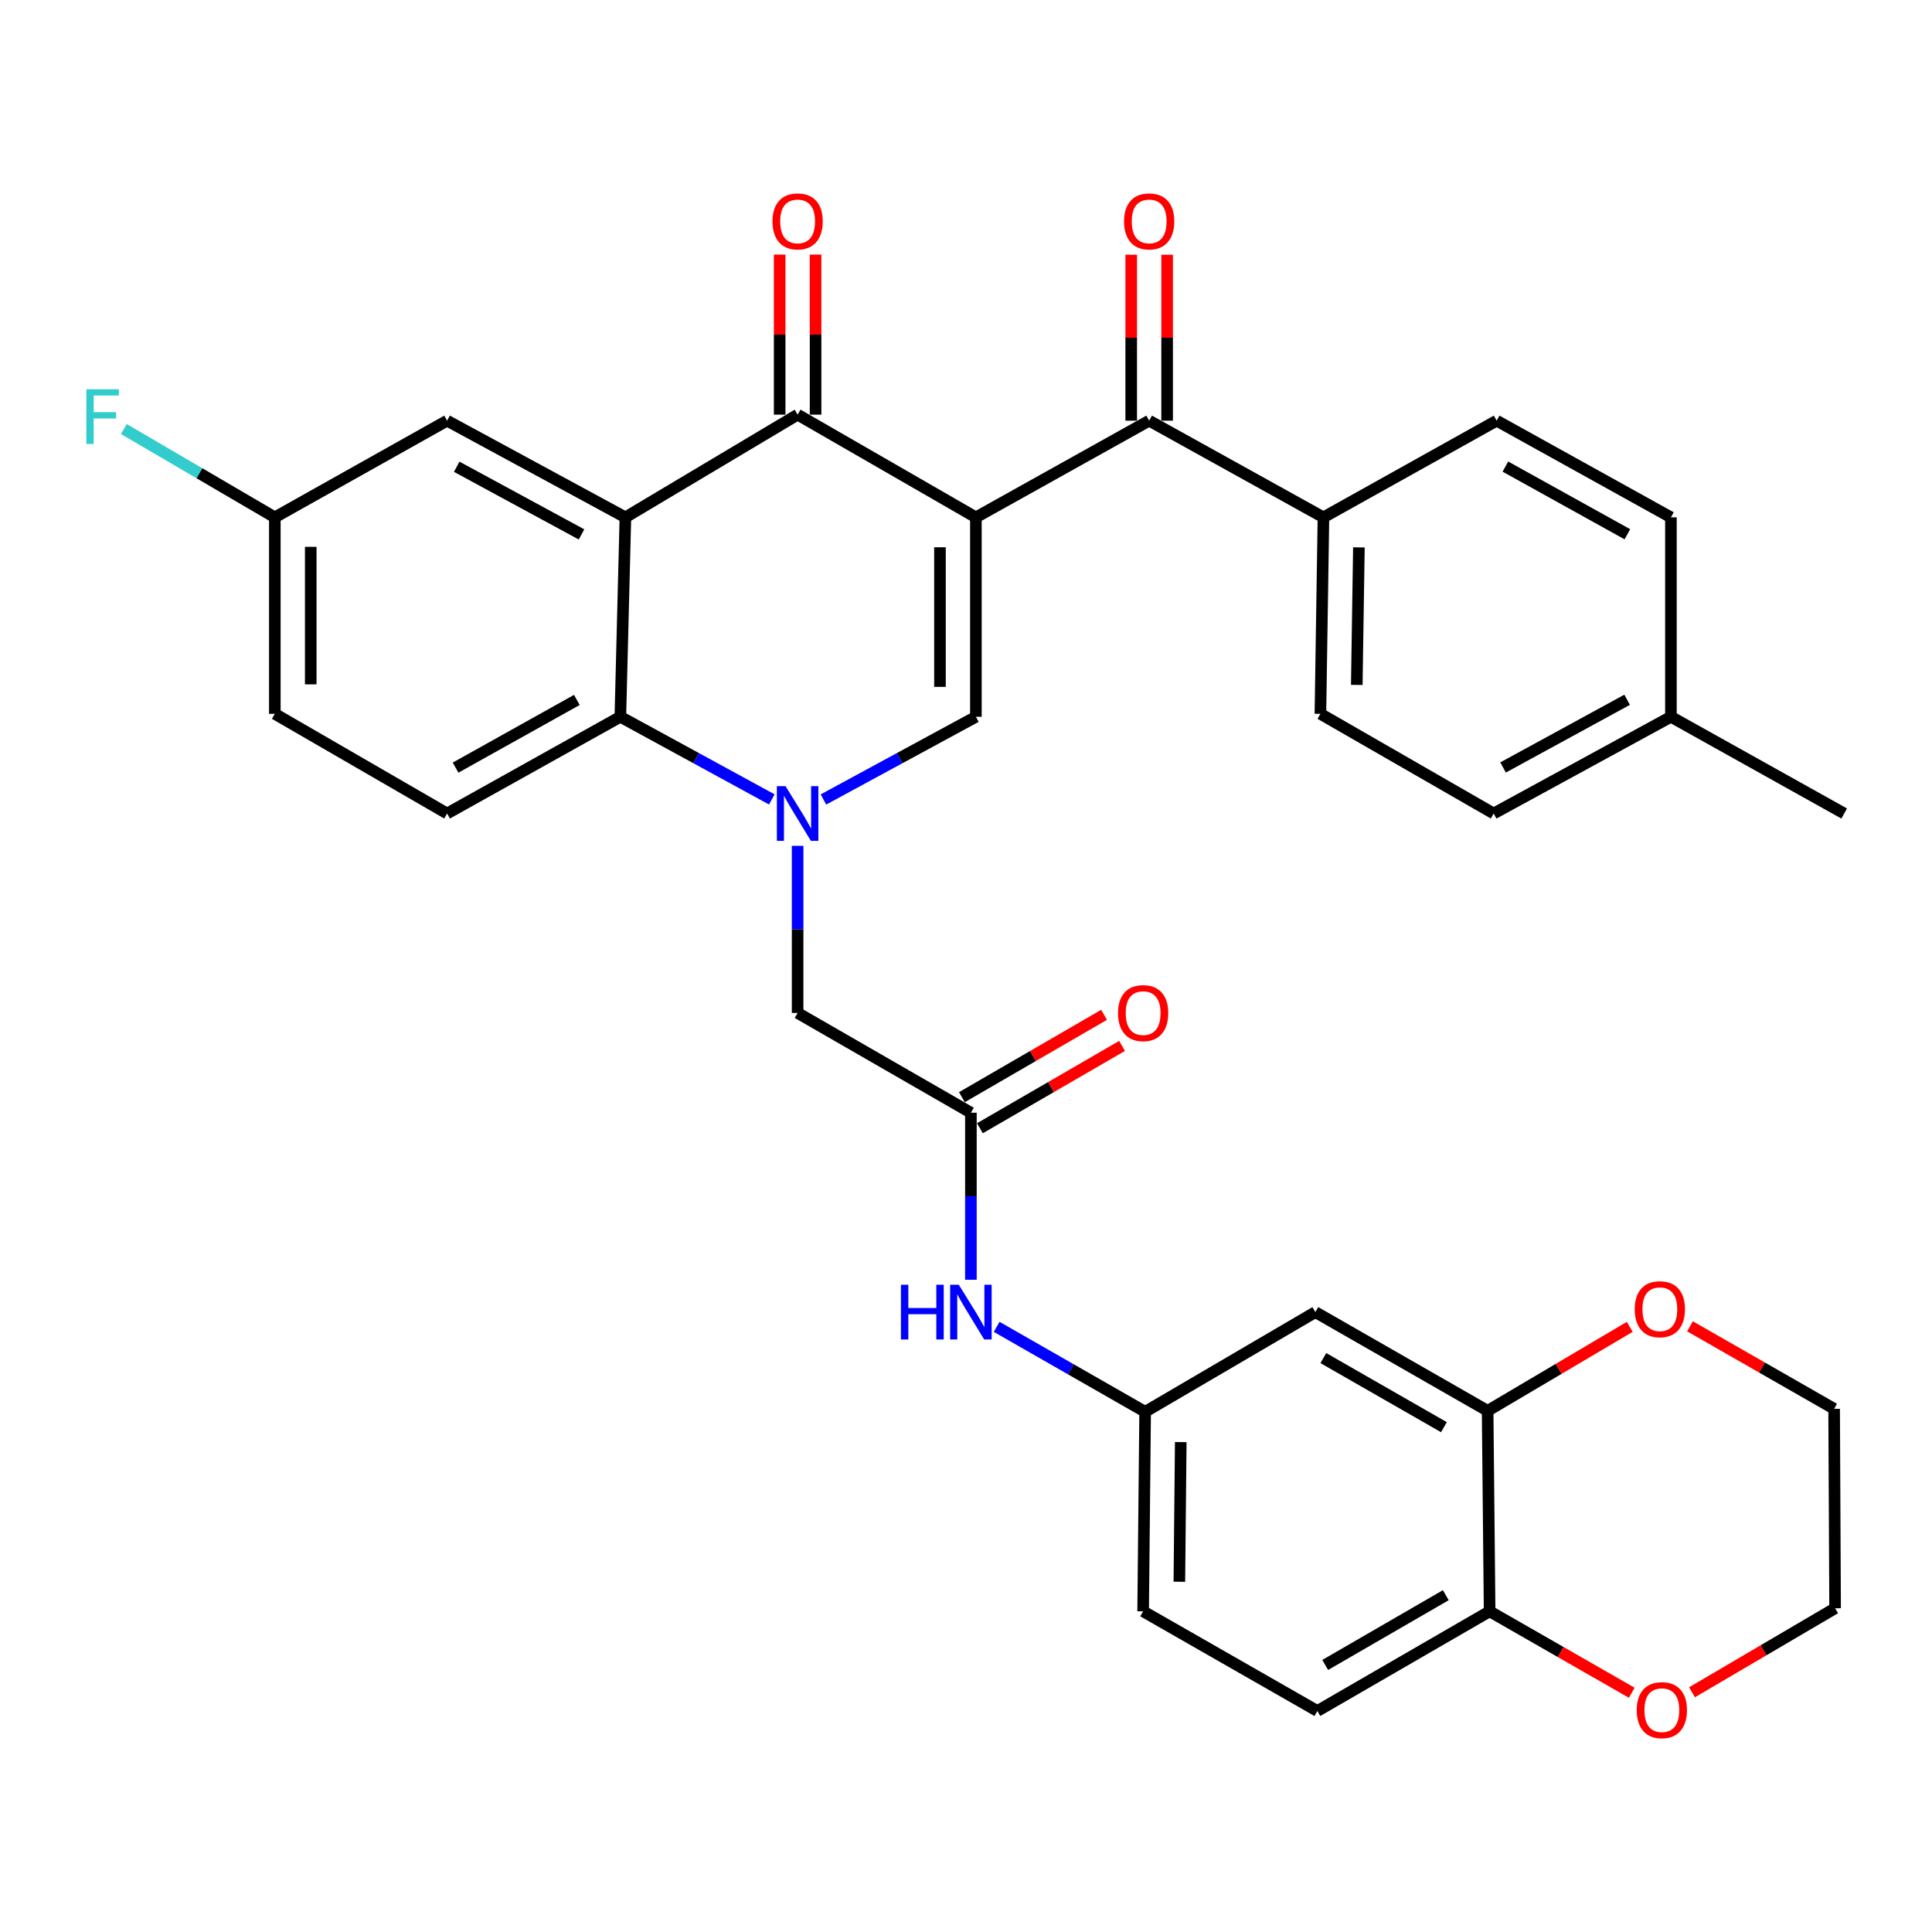 <?xml version='1.0' encoding='iso-8859-1'?>
<svg version='1.1' baseProfile='full'
              xmlns='http://www.w3.org/2000/svg'
                      xmlns:rdkit='http://www.rdkit.org/xml'
                      xmlns:xlink='http://www.w3.org/1999/xlink'
                  xml:space='preserve'
width='1000px' height='1000px' viewBox='0 0 1000 1000'>
<!-- END OF HEADER -->
<rect style='opacity:1.0;fill:#FFFFFF;stroke:none' width='1000' height='1000' x='0' y='0'> </rect>
<path class='bond-1' d='M 505.118,267.779 L 412.847,214.62' style='fill:none;fill-rule:evenodd;stroke:#000000;stroke-width:6px;stroke-linecap:butt;stroke-linejoin:miter;stroke-opacity:1' />
<path class='bond-2' d='M 505.118,267.779 L 505.118,371.009' style='fill:none;fill-rule:evenodd;stroke:#000000;stroke-width:6px;stroke-linecap:butt;stroke-linejoin:miter;stroke-opacity:1' />
<path class='bond-2' d='M 486.527,283.264 L 486.527,355.524' style='fill:none;fill-rule:evenodd;stroke:#000000;stroke-width:6px;stroke-linecap:butt;stroke-linejoin:miter;stroke-opacity:1' />
<path class='bond-5' d='M 505.118,267.779 L 594.807,217.739' style='fill:none;fill-rule:evenodd;stroke:#000000;stroke-width:6px;stroke-linecap:butt;stroke-linejoin:miter;stroke-opacity:1' />
<path class='bond-0' d='M 426.211,413.818 L 465.665,392.413' style='fill:none;fill-rule:evenodd;stroke:#0000FF;stroke-width:6px;stroke-linecap:butt;stroke-linejoin:miter;stroke-opacity:1' />
<path class='bond-0' d='M 465.665,392.413 L 505.118,371.009' style='fill:none;fill-rule:evenodd;stroke:#000000;stroke-width:6px;stroke-linecap:butt;stroke-linejoin:miter;stroke-opacity:1' />
<path class='bond-4' d='M 399.494,413.784 L 360.293,392.396' style='fill:none;fill-rule:evenodd;stroke:#0000FF;stroke-width:6px;stroke-linecap:butt;stroke-linejoin:miter;stroke-opacity:1' />
<path class='bond-4' d='M 360.293,392.396 L 321.092,371.009' style='fill:none;fill-rule:evenodd;stroke:#000000;stroke-width:6px;stroke-linecap:butt;stroke-linejoin:miter;stroke-opacity:1' />
<path class='bond-7' d='M 412.847,437.81 L 412.847,481.054' style='fill:none;fill-rule:evenodd;stroke:#0000FF;stroke-width:6px;stroke-linecap:butt;stroke-linejoin:miter;stroke-opacity:1' />
<path class='bond-7' d='M 412.847,481.054 L 412.847,524.298' style='fill:none;fill-rule:evenodd;stroke:#000000;stroke-width:6px;stroke-linecap:butt;stroke-linejoin:miter;stroke-opacity:1' />
<path class='bond-3' d='M 412.847,214.62 L 323.705,267.779' style='fill:none;fill-rule:evenodd;stroke:#000000;stroke-width:6px;stroke-linecap:butt;stroke-linejoin:miter;stroke-opacity:1' />
<path class='bond-15' d='M 422.142,214.62 L 422.142,173.197' style='fill:none;fill-rule:evenodd;stroke:#000000;stroke-width:6px;stroke-linecap:butt;stroke-linejoin:miter;stroke-opacity:1' />
<path class='bond-15' d='M 422.142,173.197 L 422.142,131.773' style='fill:none;fill-rule:evenodd;stroke:#FF0000;stroke-width:6px;stroke-linecap:butt;stroke-linejoin:miter;stroke-opacity:1' />
<path class='bond-15' d='M 403.551,214.62 L 403.551,173.197' style='fill:none;fill-rule:evenodd;stroke:#000000;stroke-width:6px;stroke-linecap:butt;stroke-linejoin:miter;stroke-opacity:1' />
<path class='bond-15' d='M 403.551,173.197 L 403.551,131.773' style='fill:none;fill-rule:evenodd;stroke:#FF0000;stroke-width:6px;stroke-linecap:butt;stroke-linejoin:miter;stroke-opacity:1' />
<path class='bond-11' d='M 323.705,267.779 L 231.413,217.739' style='fill:none;fill-rule:evenodd;stroke:#000000;stroke-width:6px;stroke-linecap:butt;stroke-linejoin:miter;stroke-opacity:1' />
<path class='bond-11' d='M 301,276.616 L 236.396,241.588' style='fill:none;fill-rule:evenodd;stroke:#000000;stroke-width:6px;stroke-linecap:butt;stroke-linejoin:miter;stroke-opacity:1' />
<path class='bond-34' d='M 323.705,267.779 L 321.092,371.009' style='fill:none;fill-rule:evenodd;stroke:#000000;stroke-width:6px;stroke-linecap:butt;stroke-linejoin:miter;stroke-opacity:1' />
<path class='bond-10' d='M 321.092,371.009 L 231.413,421.069' style='fill:none;fill-rule:evenodd;stroke:#000000;stroke-width:6px;stroke-linecap:butt;stroke-linejoin:miter;stroke-opacity:1' />
<path class='bond-10' d='M 298.579,362.285 L 235.803,397.327' style='fill:none;fill-rule:evenodd;stroke:#000000;stroke-width:6px;stroke-linecap:butt;stroke-linejoin:miter;stroke-opacity:1' />
<path class='bond-13' d='M 594.807,217.739 L 685.013,267.779' style='fill:none;fill-rule:evenodd;stroke:#000000;stroke-width:6px;stroke-linecap:butt;stroke-linejoin:miter;stroke-opacity:1' />
<path class='bond-17' d='M 604.103,217.739 L 604.103,174.795' style='fill:none;fill-rule:evenodd;stroke:#000000;stroke-width:6px;stroke-linecap:butt;stroke-linejoin:miter;stroke-opacity:1' />
<path class='bond-17' d='M 604.103,174.795 L 604.103,131.851' style='fill:none;fill-rule:evenodd;stroke:#FF0000;stroke-width:6px;stroke-linecap:butt;stroke-linejoin:miter;stroke-opacity:1' />
<path class='bond-17' d='M 585.512,217.739 L 585.512,174.795' style='fill:none;fill-rule:evenodd;stroke:#000000;stroke-width:6px;stroke-linecap:butt;stroke-linejoin:miter;stroke-opacity:1' />
<path class='bond-17' d='M 585.512,174.795 L 585.512,131.851' style='fill:none;fill-rule:evenodd;stroke:#FF0000;stroke-width:6px;stroke-linecap:butt;stroke-linejoin:miter;stroke-opacity:1' />
<path class='bond-6' d='M 502.536,575.939 L 412.847,524.298' style='fill:none;fill-rule:evenodd;stroke:#000000;stroke-width:6px;stroke-linecap:butt;stroke-linejoin:miter;stroke-opacity:1' />
<path class='bond-12' d='M 502.536,575.939 L 502.536,619.173' style='fill:none;fill-rule:evenodd;stroke:#000000;stroke-width:6px;stroke-linecap:butt;stroke-linejoin:miter;stroke-opacity:1' />
<path class='bond-12' d='M 502.536,619.173 L 502.536,662.407' style='fill:none;fill-rule:evenodd;stroke:#0000FF;stroke-width:6px;stroke-linecap:butt;stroke-linejoin:miter;stroke-opacity:1' />
<path class='bond-20' d='M 507.195,583.982 L 543.983,562.673' style='fill:none;fill-rule:evenodd;stroke:#000000;stroke-width:6px;stroke-linecap:butt;stroke-linejoin:miter;stroke-opacity:1' />
<path class='bond-20' d='M 543.983,562.673 L 580.772,541.364' style='fill:none;fill-rule:evenodd;stroke:#FF0000;stroke-width:6px;stroke-linecap:butt;stroke-linejoin:miter;stroke-opacity:1' />
<path class='bond-20' d='M 497.877,567.895 L 534.665,546.586' style='fill:none;fill-rule:evenodd;stroke:#000000;stroke-width:6px;stroke-linecap:butt;stroke-linejoin:miter;stroke-opacity:1' />
<path class='bond-20' d='M 534.665,546.586 L 571.453,525.277' style='fill:none;fill-rule:evenodd;stroke:#FF0000;stroke-width:6px;stroke-linecap:butt;stroke-linejoin:miter;stroke-opacity:1' />
<path class='bond-8' d='M 769.993,730.241 L 680.83,679.148' style='fill:none;fill-rule:evenodd;stroke:#000000;stroke-width:6px;stroke-linecap:butt;stroke-linejoin:miter;stroke-opacity:1' />
<path class='bond-8' d='M 747.375,738.707 L 684.961,702.941' style='fill:none;fill-rule:evenodd;stroke:#000000;stroke-width:6px;stroke-linecap:butt;stroke-linejoin:miter;stroke-opacity:1' />
<path class='bond-18' d='M 769.993,730.241 L 806.769,708.51' style='fill:none;fill-rule:evenodd;stroke:#000000;stroke-width:6px;stroke-linecap:butt;stroke-linejoin:miter;stroke-opacity:1' />
<path class='bond-18' d='M 806.769,708.51 L 843.546,686.778' style='fill:none;fill-rule:evenodd;stroke:#FF0000;stroke-width:6px;stroke-linecap:butt;stroke-linejoin:miter;stroke-opacity:1' />
<path class='bond-37' d='M 769.993,730.241 L 771.025,834.017' style='fill:none;fill-rule:evenodd;stroke:#000000;stroke-width:6px;stroke-linecap:butt;stroke-linejoin:miter;stroke-opacity:1' />
<path class='bond-9' d='M 680.83,679.148 L 592.721,730.747' style='fill:none;fill-rule:evenodd;stroke:#000000;stroke-width:6px;stroke-linecap:butt;stroke-linejoin:miter;stroke-opacity:1' />
<path class='bond-25' d='M 231.413,421.069 L 142.25,369.48' style='fill:none;fill-rule:evenodd;stroke:#000000;stroke-width:6px;stroke-linecap:butt;stroke-linejoin:miter;stroke-opacity:1' />
<path class='bond-24' d='M 231.413,217.739 L 142.25,267.779' style='fill:none;fill-rule:evenodd;stroke:#000000;stroke-width:6px;stroke-linecap:butt;stroke-linejoin:miter;stroke-opacity:1' />
<path class='bond-16' d='M 515.874,686.779 L 554.297,708.763' style='fill:none;fill-rule:evenodd;stroke:#0000FF;stroke-width:6px;stroke-linecap:butt;stroke-linejoin:miter;stroke-opacity:1' />
<path class='bond-16' d='M 554.297,708.763 L 592.721,730.747' style='fill:none;fill-rule:evenodd;stroke:#000000;stroke-width:6px;stroke-linecap:butt;stroke-linejoin:miter;stroke-opacity:1' />
<path class='bond-22' d='M 685.013,267.779 L 683.443,369.48' style='fill:none;fill-rule:evenodd;stroke:#000000;stroke-width:6px;stroke-linecap:butt;stroke-linejoin:miter;stroke-opacity:1' />
<path class='bond-22' d='M 703.366,283.321 L 702.267,354.512' style='fill:none;fill-rule:evenodd;stroke:#000000;stroke-width:6px;stroke-linecap:butt;stroke-linejoin:miter;stroke-opacity:1' />
<path class='bond-23' d='M 685.013,267.779 L 774.671,217.739' style='fill:none;fill-rule:evenodd;stroke:#000000;stroke-width:6px;stroke-linecap:butt;stroke-linejoin:miter;stroke-opacity:1' />
<path class='bond-14' d='M 771.025,834.017 L 681.863,885.606' style='fill:none;fill-rule:evenodd;stroke:#000000;stroke-width:6px;stroke-linecap:butt;stroke-linejoin:miter;stroke-opacity:1' />
<path class='bond-14' d='M 748.341,825.665 L 685.927,861.777' style='fill:none;fill-rule:evenodd;stroke:#000000;stroke-width:6px;stroke-linecap:butt;stroke-linejoin:miter;stroke-opacity:1' />
<path class='bond-19' d='M 771.025,834.017 L 807.812,855.094' style='fill:none;fill-rule:evenodd;stroke:#000000;stroke-width:6px;stroke-linecap:butt;stroke-linejoin:miter;stroke-opacity:1' />
<path class='bond-19' d='M 807.812,855.094 L 844.599,876.17' style='fill:none;fill-rule:evenodd;stroke:#FF0000;stroke-width:6px;stroke-linecap:butt;stroke-linejoin:miter;stroke-opacity:1' />
<path class='bond-26' d='M 592.721,730.747 L 591.688,834.017' style='fill:none;fill-rule:evenodd;stroke:#000000;stroke-width:6px;stroke-linecap:butt;stroke-linejoin:miter;stroke-opacity:1' />
<path class='bond-26' d='M 611.156,746.423 L 610.433,818.713' style='fill:none;fill-rule:evenodd;stroke:#000000;stroke-width:6px;stroke-linecap:butt;stroke-linejoin:miter;stroke-opacity:1' />
<path class='bond-31' d='M 874.733,686.497 L 912.037,707.852' style='fill:none;fill-rule:evenodd;stroke:#FF0000;stroke-width:6px;stroke-linecap:butt;stroke-linejoin:miter;stroke-opacity:1' />
<path class='bond-31' d='M 912.037,707.852 L 949.34,729.208' style='fill:none;fill-rule:evenodd;stroke:#000000;stroke-width:6px;stroke-linecap:butt;stroke-linejoin:miter;stroke-opacity:1' />
<path class='bond-32' d='M 875.767,875.929 L 912.807,854.178' style='fill:none;fill-rule:evenodd;stroke:#FF0000;stroke-width:6px;stroke-linecap:butt;stroke-linejoin:miter;stroke-opacity:1' />
<path class='bond-32' d='M 912.807,854.178 L 949.846,832.427' style='fill:none;fill-rule:evenodd;stroke:#000000;stroke-width:6px;stroke-linecap:butt;stroke-linejoin:miter;stroke-opacity:1' />
<path class='bond-21' d='M 681.863,885.606 L 591.688,834.017' style='fill:none;fill-rule:evenodd;stroke:#000000;stroke-width:6px;stroke-linecap:butt;stroke-linejoin:miter;stroke-opacity:1' />
<path class='bond-27' d='M 683.443,369.48 L 773.122,421.069' style='fill:none;fill-rule:evenodd;stroke:#000000;stroke-width:6px;stroke-linecap:butt;stroke-linejoin:miter;stroke-opacity:1' />
<path class='bond-28' d='M 774.671,217.739 L 864.867,267.779' style='fill:none;fill-rule:evenodd;stroke:#000000;stroke-width:6px;stroke-linecap:butt;stroke-linejoin:miter;stroke-opacity:1' />
<path class='bond-28' d='M 779.182,241.502 L 842.318,276.53' style='fill:none;fill-rule:evenodd;stroke:#000000;stroke-width:6px;stroke-linecap:butt;stroke-linejoin:miter;stroke-opacity:1' />
<path class='bond-30' d='M 142.25,267.779 L 103.18,244.928' style='fill:none;fill-rule:evenodd;stroke:#000000;stroke-width:6px;stroke-linecap:butt;stroke-linejoin:miter;stroke-opacity:1' />
<path class='bond-30' d='M 103.18,244.928 L 64.11,222.077' style='fill:none;fill-rule:evenodd;stroke:#33CCCC;stroke-width:6px;stroke-linecap:butt;stroke-linejoin:miter;stroke-opacity:1' />
<path class='bond-36' d='M 142.25,267.779 L 142.25,369.48' style='fill:none;fill-rule:evenodd;stroke:#000000;stroke-width:6px;stroke-linecap:butt;stroke-linejoin:miter;stroke-opacity:1' />
<path class='bond-36' d='M 160.841,283.034 L 160.841,354.225' style='fill:none;fill-rule:evenodd;stroke:#000000;stroke-width:6px;stroke-linecap:butt;stroke-linejoin:miter;stroke-opacity:1' />
<path class='bond-35' d='M 773.122,421.069 L 864.867,371.009' style='fill:none;fill-rule:evenodd;stroke:#000000;stroke-width:6px;stroke-linecap:butt;stroke-linejoin:miter;stroke-opacity:1' />
<path class='bond-35' d='M 777.979,397.241 L 842.2,362.198' style='fill:none;fill-rule:evenodd;stroke:#000000;stroke-width:6px;stroke-linecap:butt;stroke-linejoin:miter;stroke-opacity:1' />
<path class='bond-29' d='M 864.867,267.779 L 864.867,371.009' style='fill:none;fill-rule:evenodd;stroke:#000000;stroke-width:6px;stroke-linecap:butt;stroke-linejoin:miter;stroke-opacity:1' />
<path class='bond-33' d='M 864.867,371.009 L 954.545,421.069' style='fill:none;fill-rule:evenodd;stroke:#000000;stroke-width:6px;stroke-linecap:butt;stroke-linejoin:miter;stroke-opacity:1' />
<path class='bond-38' d='M 949.34,729.208 L 949.846,832.427' style='fill:none;fill-rule:evenodd;stroke:#000000;stroke-width:6px;stroke-linecap:butt;stroke-linejoin:miter;stroke-opacity:1' />
<path  class='atom-1' d='M 406.587 406.909
L 415.867 421.909
Q 416.787 423.389, 418.267 426.069
Q 419.747 428.749, 419.827 428.909
L 419.827 406.909
L 423.587 406.909
L 423.587 435.229
L 419.707 435.229
L 409.747 418.829
Q 408.587 416.909, 407.347 414.709
Q 406.147 412.509, 405.787 411.829
L 405.787 435.229
L 402.107 435.229
L 402.107 406.909
L 406.587 406.909
' fill='#0000FF'/>
<path  class='atom-13' d='M 466.316 664.988
L 470.156 664.988
L 470.156 677.028
L 484.636 677.028
L 484.636 664.988
L 488.476 664.988
L 488.476 693.308
L 484.636 693.308
L 484.636 680.228
L 470.156 680.228
L 470.156 693.308
L 466.316 693.308
L 466.316 664.988
' fill='#0000FF'/>
<path  class='atom-13' d='M 496.276 664.988
L 505.556 679.988
Q 506.476 681.468, 507.956 684.148
Q 509.436 686.828, 509.516 686.988
L 509.516 664.988
L 513.276 664.988
L 513.276 693.308
L 509.396 693.308
L 499.436 676.908
Q 498.276 674.988, 497.036 672.788
Q 495.836 670.588, 495.476 669.908
L 495.476 693.308
L 491.796 693.308
L 491.796 664.988
L 496.276 664.988
' fill='#0000FF'/>
<path  class='atom-16' d='M 399.847 114.59
Q 399.847 107.79, 403.207 103.99
Q 406.567 100.19, 412.847 100.19
Q 419.127 100.19, 422.487 103.99
Q 425.847 107.79, 425.847 114.59
Q 425.847 121.47, 422.447 125.39
Q 419.047 129.27, 412.847 129.27
Q 406.607 129.27, 403.207 125.39
Q 399.847 121.51, 399.847 114.59
M 412.847 126.07
Q 417.167 126.07, 419.487 123.19
Q 421.847 120.27, 421.847 114.59
Q 421.847 109.03, 419.487 106.23
Q 417.167 103.39, 412.847 103.39
Q 408.527 103.39, 406.167 106.19
Q 403.847 108.99, 403.847 114.59
Q 403.847 120.31, 406.167 123.19
Q 408.527 126.07, 412.847 126.07
' fill='#FF0000'/>
<path  class='atom-18' d='M 581.807 114.59
Q 581.807 107.79, 585.167 103.99
Q 588.527 100.19, 594.807 100.19
Q 601.087 100.19, 604.447 103.99
Q 607.807 107.79, 607.807 114.59
Q 607.807 121.47, 604.407 125.39
Q 601.007 129.27, 594.807 129.27
Q 588.567 129.27, 585.167 125.39
Q 581.807 121.51, 581.807 114.59
M 594.807 126.07
Q 599.127 126.07, 601.447 123.19
Q 603.807 120.27, 603.807 114.59
Q 603.807 109.03, 601.447 106.23
Q 599.127 103.39, 594.807 103.39
Q 590.487 103.39, 588.127 106.19
Q 585.807 108.99, 585.807 114.59
Q 585.807 120.31, 588.127 123.19
Q 590.487 126.07, 594.807 126.07
' fill='#FF0000'/>
<path  class='atom-19' d='M 846.134 677.647
Q 846.134 670.847, 849.494 667.047
Q 852.854 663.247, 859.134 663.247
Q 865.414 663.247, 868.774 667.047
Q 872.134 670.847, 872.134 677.647
Q 872.134 684.527, 868.734 688.447
Q 865.334 692.327, 859.134 692.327
Q 852.894 692.327, 849.494 688.447
Q 846.134 684.567, 846.134 677.647
M 859.134 689.127
Q 863.454 689.127, 865.774 686.247
Q 868.134 683.327, 868.134 677.647
Q 868.134 672.087, 865.774 669.287
Q 863.454 666.447, 859.134 666.447
Q 854.814 666.447, 852.454 669.247
Q 850.134 672.047, 850.134 677.647
Q 850.134 683.367, 852.454 686.247
Q 854.814 689.127, 859.134 689.127
' fill='#FF0000'/>
<path  class='atom-20' d='M 847.167 885.17
Q 847.167 878.37, 850.527 874.57
Q 853.887 870.77, 860.167 870.77
Q 866.447 870.77, 869.807 874.57
Q 873.167 878.37, 873.167 885.17
Q 873.167 892.05, 869.767 895.97
Q 866.367 899.85, 860.167 899.85
Q 853.927 899.85, 850.527 895.97
Q 847.167 892.09, 847.167 885.17
M 860.167 896.65
Q 864.487 896.65, 866.807 893.77
Q 869.167 890.85, 869.167 885.17
Q 869.167 879.61, 866.807 876.81
Q 864.487 873.97, 860.167 873.97
Q 855.847 873.97, 853.487 876.77
Q 851.167 879.57, 851.167 885.17
Q 851.167 890.89, 853.487 893.77
Q 855.847 896.65, 860.167 896.65
' fill='#FF0000'/>
<path  class='atom-21' d='M 578.688 524.378
Q 578.688 517.578, 582.048 513.778
Q 585.408 509.978, 591.688 509.978
Q 597.968 509.978, 601.328 513.778
Q 604.688 517.578, 604.688 524.378
Q 604.688 531.258, 601.288 535.178
Q 597.888 539.058, 591.688 539.058
Q 585.448 539.058, 582.048 535.178
Q 578.688 531.298, 578.688 524.378
M 591.688 535.858
Q 596.008 535.858, 598.328 532.978
Q 600.688 530.058, 600.688 524.378
Q 600.688 518.818, 598.328 516.018
Q 596.008 513.178, 591.688 513.178
Q 587.368 513.178, 585.008 515.978
Q 582.688 518.778, 582.688 524.378
Q 582.688 530.098, 585.008 532.978
Q 587.368 535.858, 591.688 535.858
' fill='#FF0000'/>
<path  class='atom-31' d='M 44.689 201.483
L 61.529 201.483
L 61.529 204.723
L 48.489 204.723
L 48.489 213.323
L 60.089 213.323
L 60.089 216.603
L 48.489 216.603
L 48.489 229.803
L 44.689 229.803
L 44.689 201.483
' fill='#33CCCC'/>
</svg>
